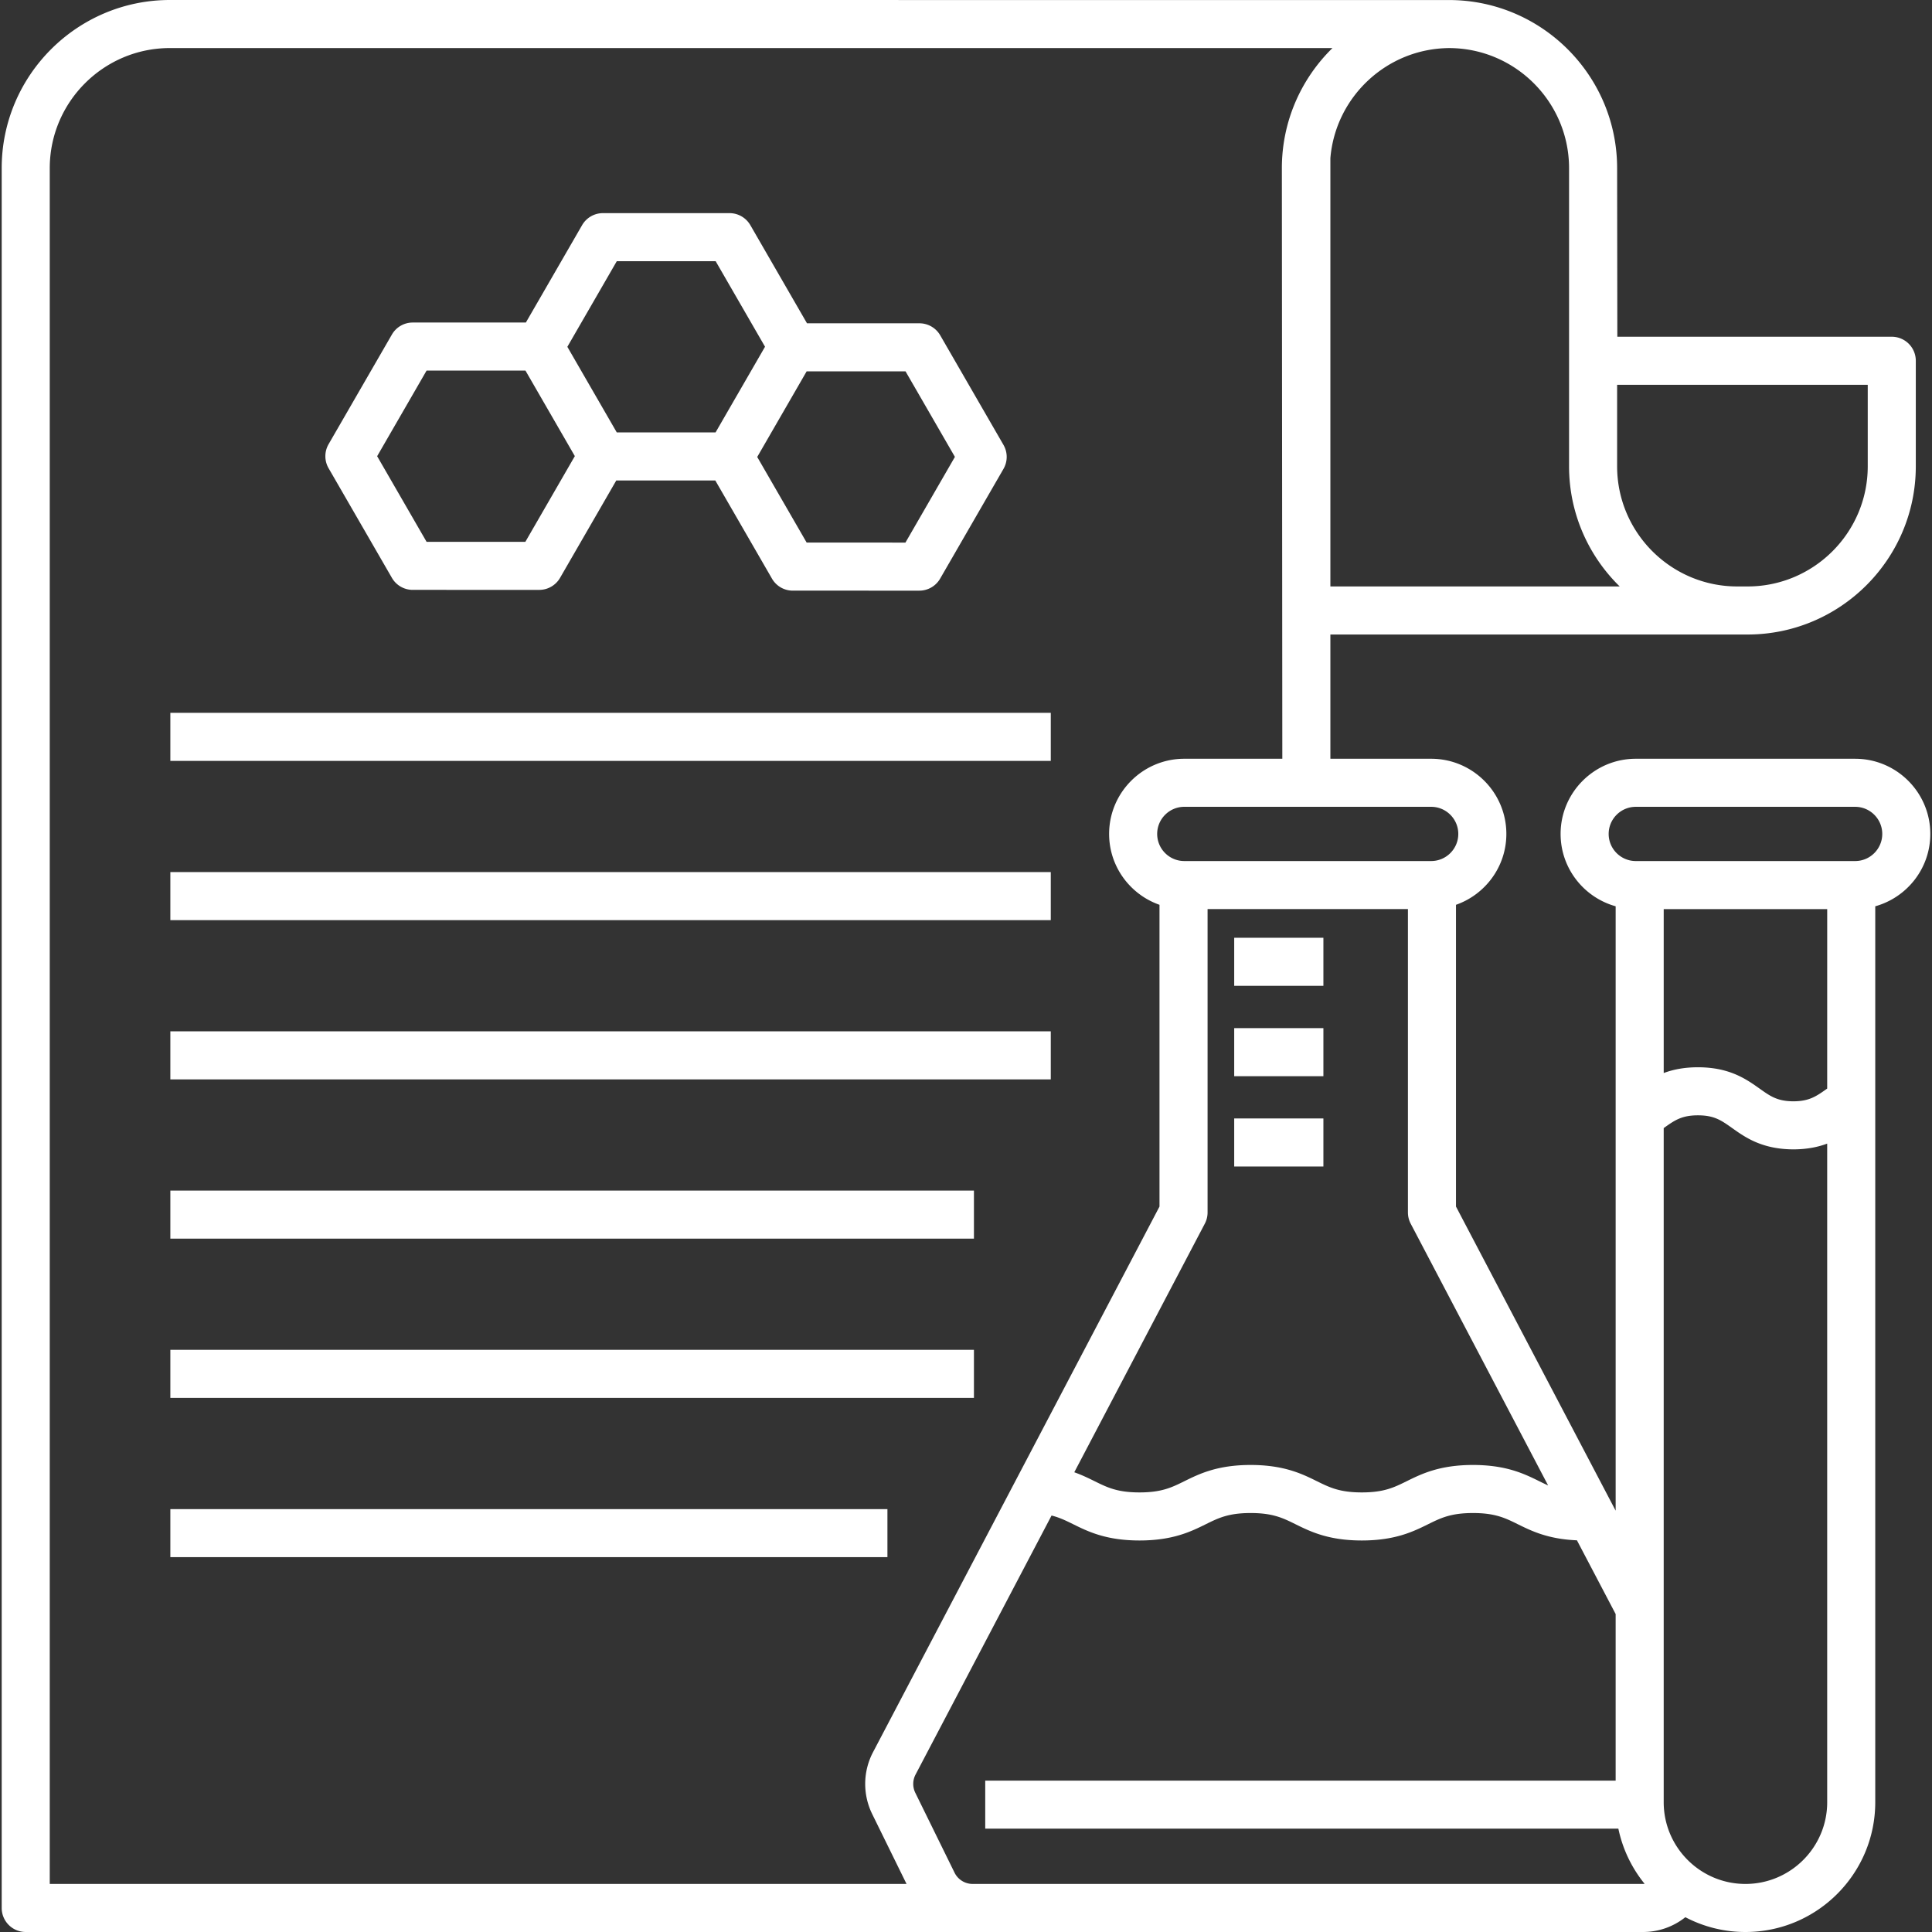 <svg xmlns="http://www.w3.org/2000/svg" version="1.1" xmlns:xlink="http://www.w3.org/1999/xlink" width="512" height="512" x="0" y="0" viewBox="0 0 221.1 221.1" style="enable-background:new 0 0 512 512" xml:space="preserve" class=""><rect x="0" y="0" width="221.1" height="221.1" fill="#333333" stroke="none"/><g><path d="M19.495 81.576h100.757v5.5H19.495zM19.495 99.801h100.757v5.5H19.495zM19.495 118.027h100.757v5.5H19.495zM19.495 136.252h91.963v5.5H19.495zM19.495 154.478h91.963v5.5H19.495zM19.495 172.703h82.063v5.5H19.495zM44.85 66.131a2.75 2.75 0 0 0 2.381 1.375l14.48.001c.982 0 1.891-.524 2.381-1.375l6.434-11.144h11.335l6.484 11.231a2.75 2.75 0 0 0 2.382 1.375l14.48.001a2.75 2.75 0 0 0 2.382-1.375l7.249-12.557a2.746 2.746 0 0 0 0-2.75l-7.239-12.539a2.75 2.75 0 0 0-2.382-1.375H92.353L85.87 25.767a2.75 2.75 0 0 0-2.382-1.375h-14.49c-.982 0-1.89.524-2.382 1.375l-6.435 11.144h-12.95c-.982 0-1.89.524-2.382 1.375l-7.245 12.548a2.746 2.746 0 0 0 0 2.75zm58.78-23.633 5.651 9.789-5.662 9.807-11.305-.001-5.657-9.798 5.657-9.798zM70.586 29.892H81.9l5.651 9.789-5.662 9.807H70.585l-5.657-9.799zM48.819 42.41h11.315l5.651 9.789-5.662 9.807H48.818l-5.657-9.798zM141.243 127.998h10.208v5.5h-10.208zM141.243 117.659h10.208v5.5h-10.208zM141.243 107.319h10.208v5.5h-10.208z" fill="#ffffff" opacity="1" data-original="#000000"></path><path d="M212.304 86.833h-25.105c-4.743 0-8.602 3.859-8.602 8.603 0 3.945 2.673 7.27 6.3 8.28v69.167l-18.273-34.803v-34.533c3.351-1.176 5.765-4.364 5.765-8.111 0-4.744-3.859-8.603-8.603-8.603H152.25V72.614h47.746c10.614 0 19.25-8.636 19.25-19.25V41.287a2.75 2.75 0 0 0-2.75-2.75h-31.407l-.024-19.287c0-10.555-8.54-19.149-19.072-19.245L19.444 0C8.829 0 .194 8.636.194 19.25v199.1a2.75 2.75 0 0 0 2.75 2.75h185.07a7.754 7.754 0 0 0 4.859-1.694 14.758 14.758 0 0 0 6.878 1.694c8.191 0 14.855-6.663 14.855-14.854v-102.53c3.628-1.01 6.3-4.335 6.3-8.28 0-4.744-3.859-8.603-8.602-8.603zm-35.136 83.161c-.338-.15-.67-.313-1.02-.486-1.674-.826-3.756-1.855-7.579-1.855s-5.905 1.029-7.579 1.855c-1.456.719-2.605 1.286-5.143 1.286s-3.688-.568-5.143-1.286c-1.673-.826-3.756-1.855-7.578-1.855s-5.905 1.029-7.578 1.855c-1.455.719-2.604 1.286-5.143 1.286-2.538 0-3.687-.568-5.142-1.286-.677-.334-1.423-.701-2.322-1.02l14.939-28.452c.207-.394.315-.833.315-1.278v-34.72h22.929v34.72c0 .445.108.884.315 1.278zm-13.383-77.661c1.711 0 3.103 1.392 3.103 3.103s-1.392 3.102-3.103 3.102h-28.254c-1.711 0-3.102-1.392-3.102-3.102s1.392-3.103 3.102-3.103zm21.28-48.296h28.681v9.327c0 7.582-6.168 13.75-13.75 13.75h-1.181c-7.582 0-13.75-6.168-13.75-13.75zM165.882 5.502c7.551.036 13.683 6.189 13.683 13.752v34.111c0 5.382 2.223 10.253 5.796 13.75H152.25V18.096c.587-7.022 6.469-12.56 13.632-12.594zM5.694 215.6V19.25c0-7.582 6.168-13.75 13.75-13.75h133.045c-3.571 3.497-5.791 8.369-5.791 13.75l.052 67.583h-11.219c-4.743 0-8.602 3.859-8.602 8.603 0 3.748 2.414 6.935 5.765 8.111v34.534L99.905 200.53a7.82 7.82 0 0 0-.094 7.063l3.934 8.007zm182.32 0H111.303a2.311 2.311 0 0 1-2.061-1.284l-4.495-9.149a2.305 2.305 0 0 1 .028-2.081l15.566-29.647c.936.234 1.663.593 2.487 1 1.673.826 3.755 1.855 7.577 1.855s5.905-1.029 7.578-1.855c1.455-.719 2.604-1.286 5.143-1.286s3.688.568 5.143 1.286c1.673.826 3.756 1.855 7.578 1.855 3.823 0 5.905-1.029 7.579-1.855 1.456-.719 2.605-1.286 5.143-1.286s3.688.568 5.143 1.286c1.549.764 3.451 1.7 6.754 1.836l4.43 8.438v19.062h-72.145v5.5h72.457a14.808 14.808 0 0 0 3.004 6.311c-.066.006-.131.014-.198.014zm21.092-9.354c0 5.158-4.196 9.354-9.355 9.354s-9.355-4.196-9.355-9.354v-77.148l.027-.019c1.22-.867 2.027-1.44 3.89-1.44 1.864 0 2.671.573 3.891 1.44 1.531 1.088 3.437 2.442 7.041 2.456 1.574-.006 2.823-.272 3.86-.659zm0-81.671-.028.02c-1.214.863-2.016 1.432-3.832 1.44-1.84-.008-2.641-.577-3.856-1.44-1.54-1.094-3.457-2.456-7.076-2.456-1.601 0-2.868.267-3.917.659v-18.76h18.71zm3.198-26.037h-25.105c-1.711 0-3.102-1.392-3.102-3.102s1.392-3.103 3.102-3.103h25.105c1.711 0 3.103 1.392 3.103 3.103s-1.393 3.102-3.103 3.102z" fill="#ffffff" opacity="1" data-original="#000000"></path></g></svg>